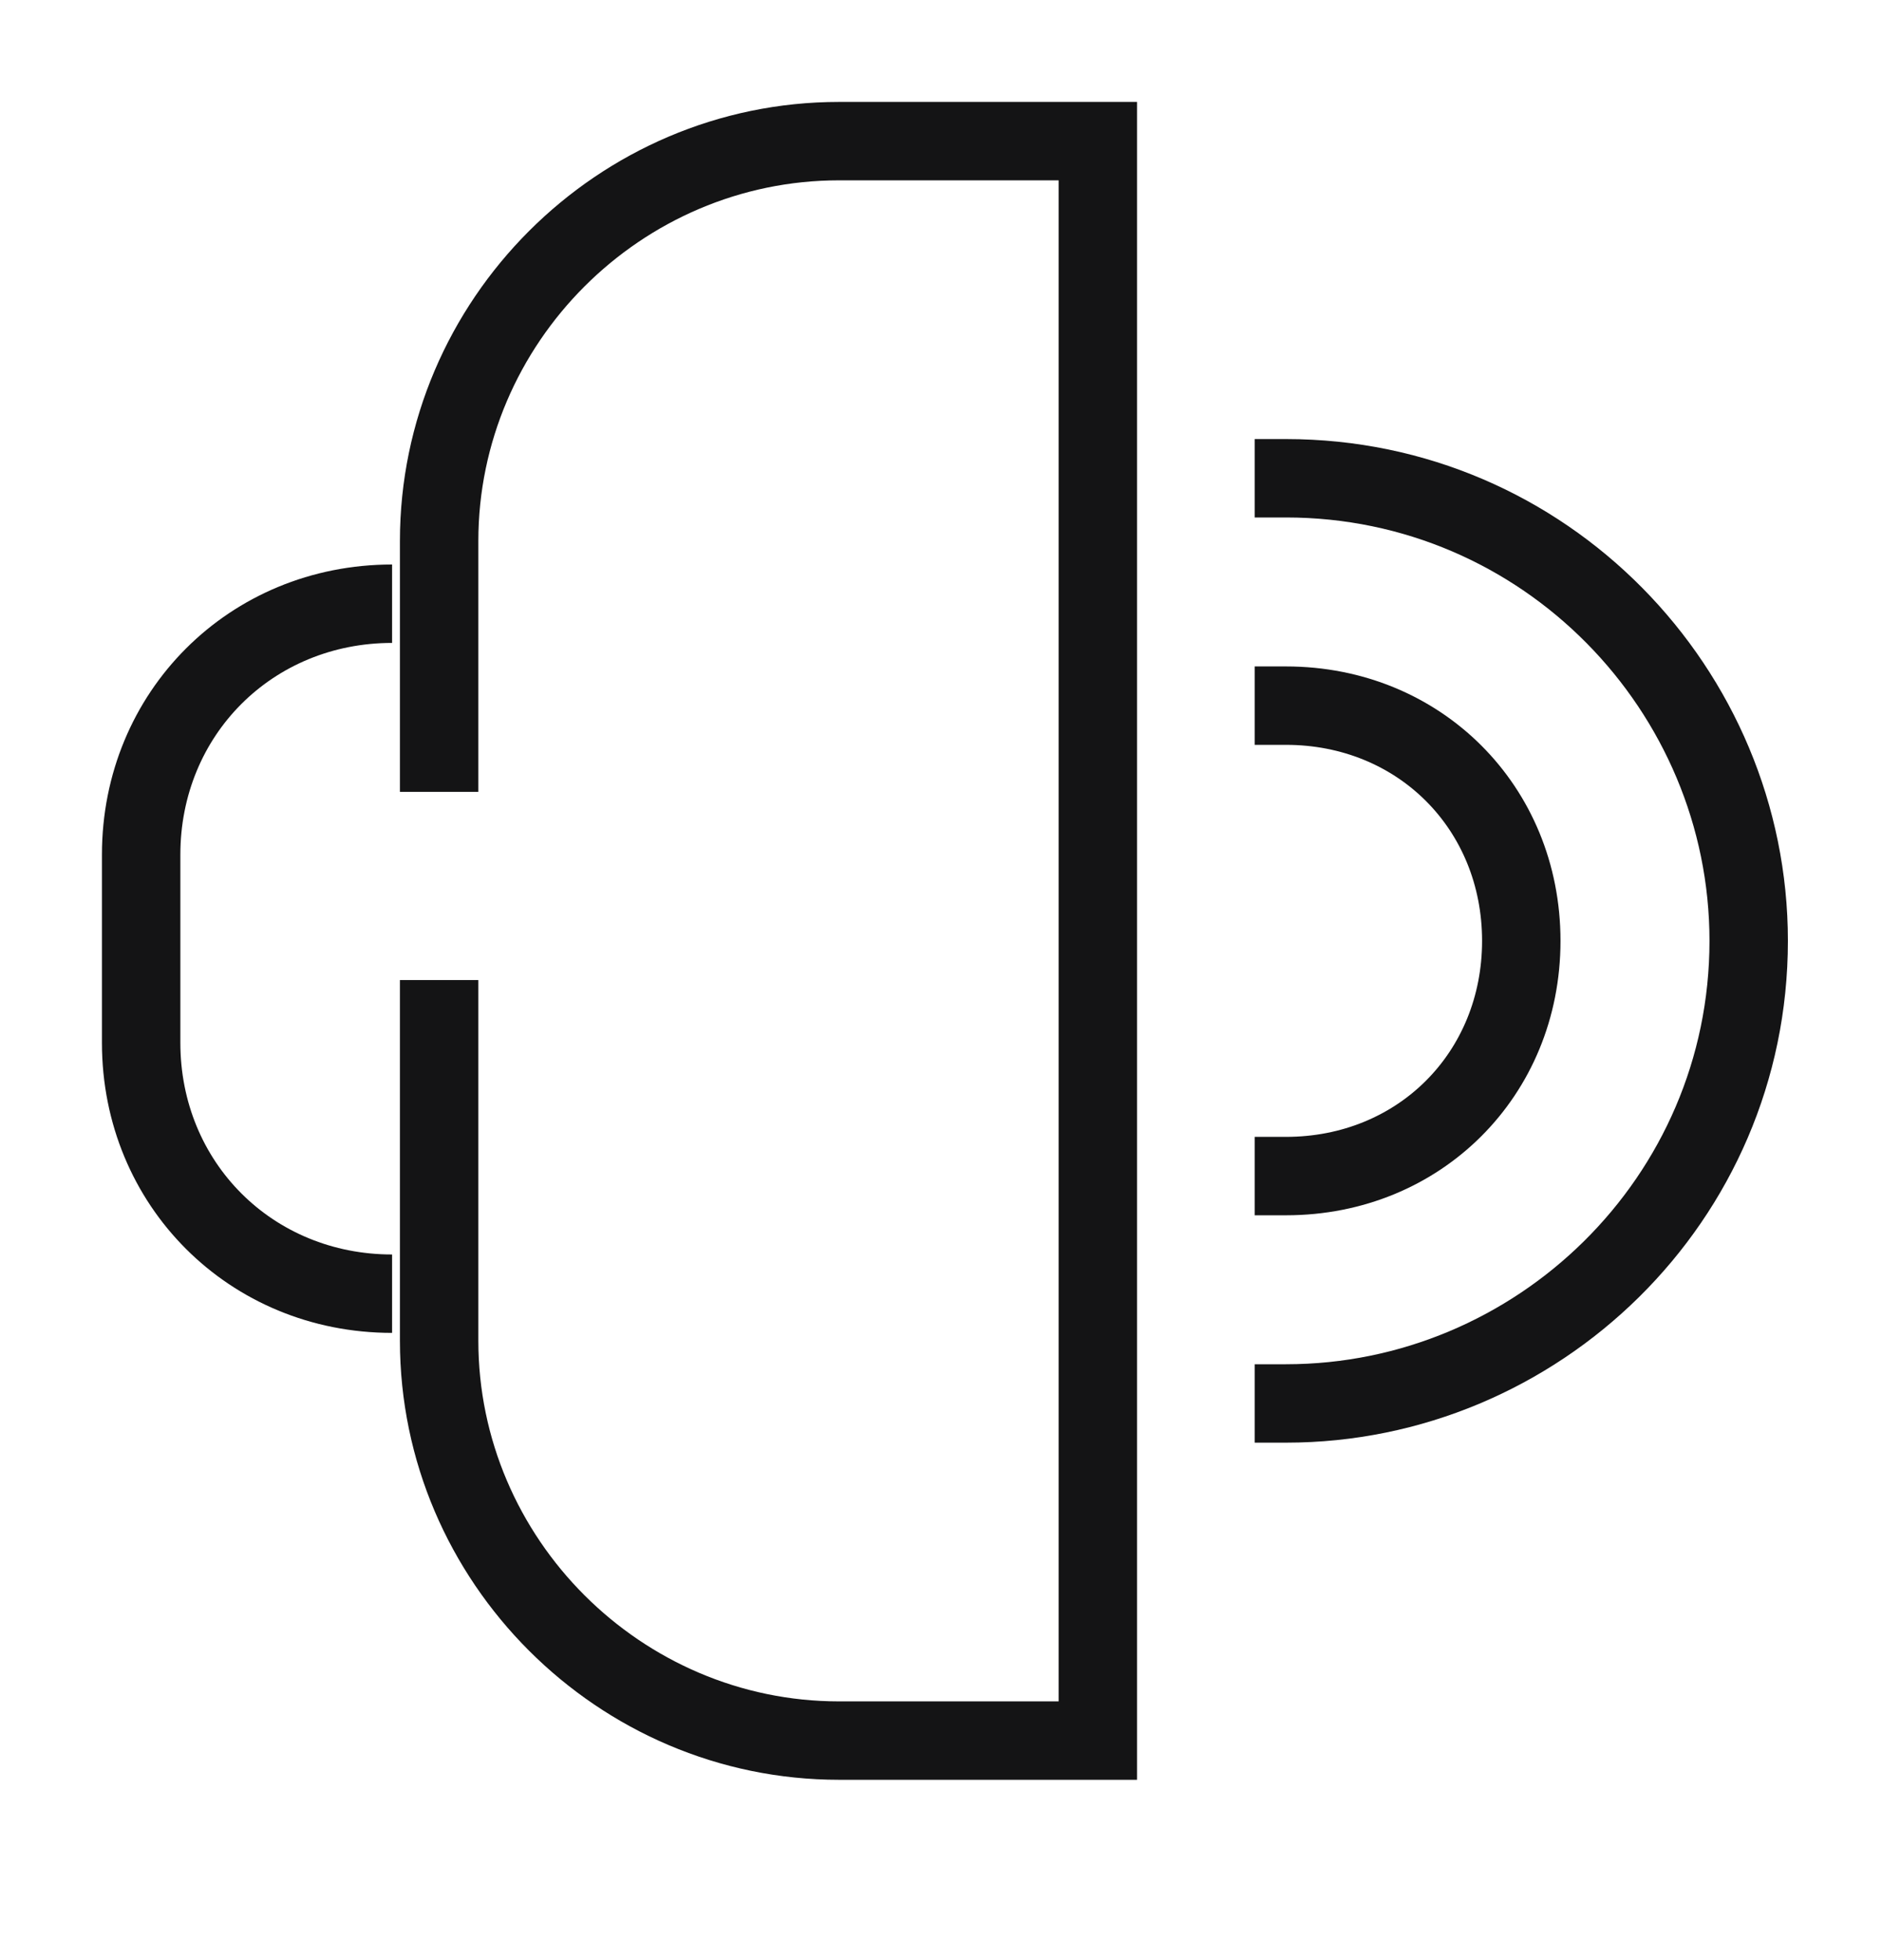 <svg width="24" height="25" viewBox="0 0 24 25" fill="none" xmlns="http://www.w3.org/2000/svg">
<path fill-rule="evenodd" clip-rule="evenodd" d="M5 8.2C3.476 8.2 2.3 9.376 2.3 10.9V13.3C2.3 14.824 3.476 16 5 16V17C2.924 17 1.3 15.376 1.3 13.3V10.9C1.3 8.824 2.924 7.2 5 7.2V8.2Z" fill="#141415"/>
<path fill-rule="evenodd" clip-rule="evenodd" d="M10.7 2.3C8.176 2.3 6.1 4.376 6.1 6.9V10.1H5.1V6.9C5.1 3.824 7.624 1.3 10.7 1.3H14.5V22.7H10.7C7.624 22.7 5.1 20.176 5.1 17.1V12.5H6.1V17.1C6.1 19.624 8.176 21.7 10.7 21.7H13.5V2.3H10.7Z" fill="#141415"/>
<path fill-rule="evenodd" clip-rule="evenodd" d="M16.4 9.5H16V8.5H16.4C18.376 8.5 19.9 10.024 19.9 12C19.9 13.976 18.376 15.5 16.4 15.5H16V14.5H16.4C17.824 14.5 18.9 13.424 18.9 12C18.9 10.576 17.824 9.5 16.4 9.5Z" fill="#141415"/>
<path fill-rule="evenodd" clip-rule="evenodd" d="M16.4 6.6H16V5.6H16.4C19.982 5.6 22.8 8.529 22.8 12C22.8 15.582 19.871 18.4 16.4 18.4H16V17.4H16.4C19.329 17.4 21.8 15.018 21.8 12C21.8 9.071 19.418 6.6 16.4 6.6Z" fill="#141415"/>
</svg>
